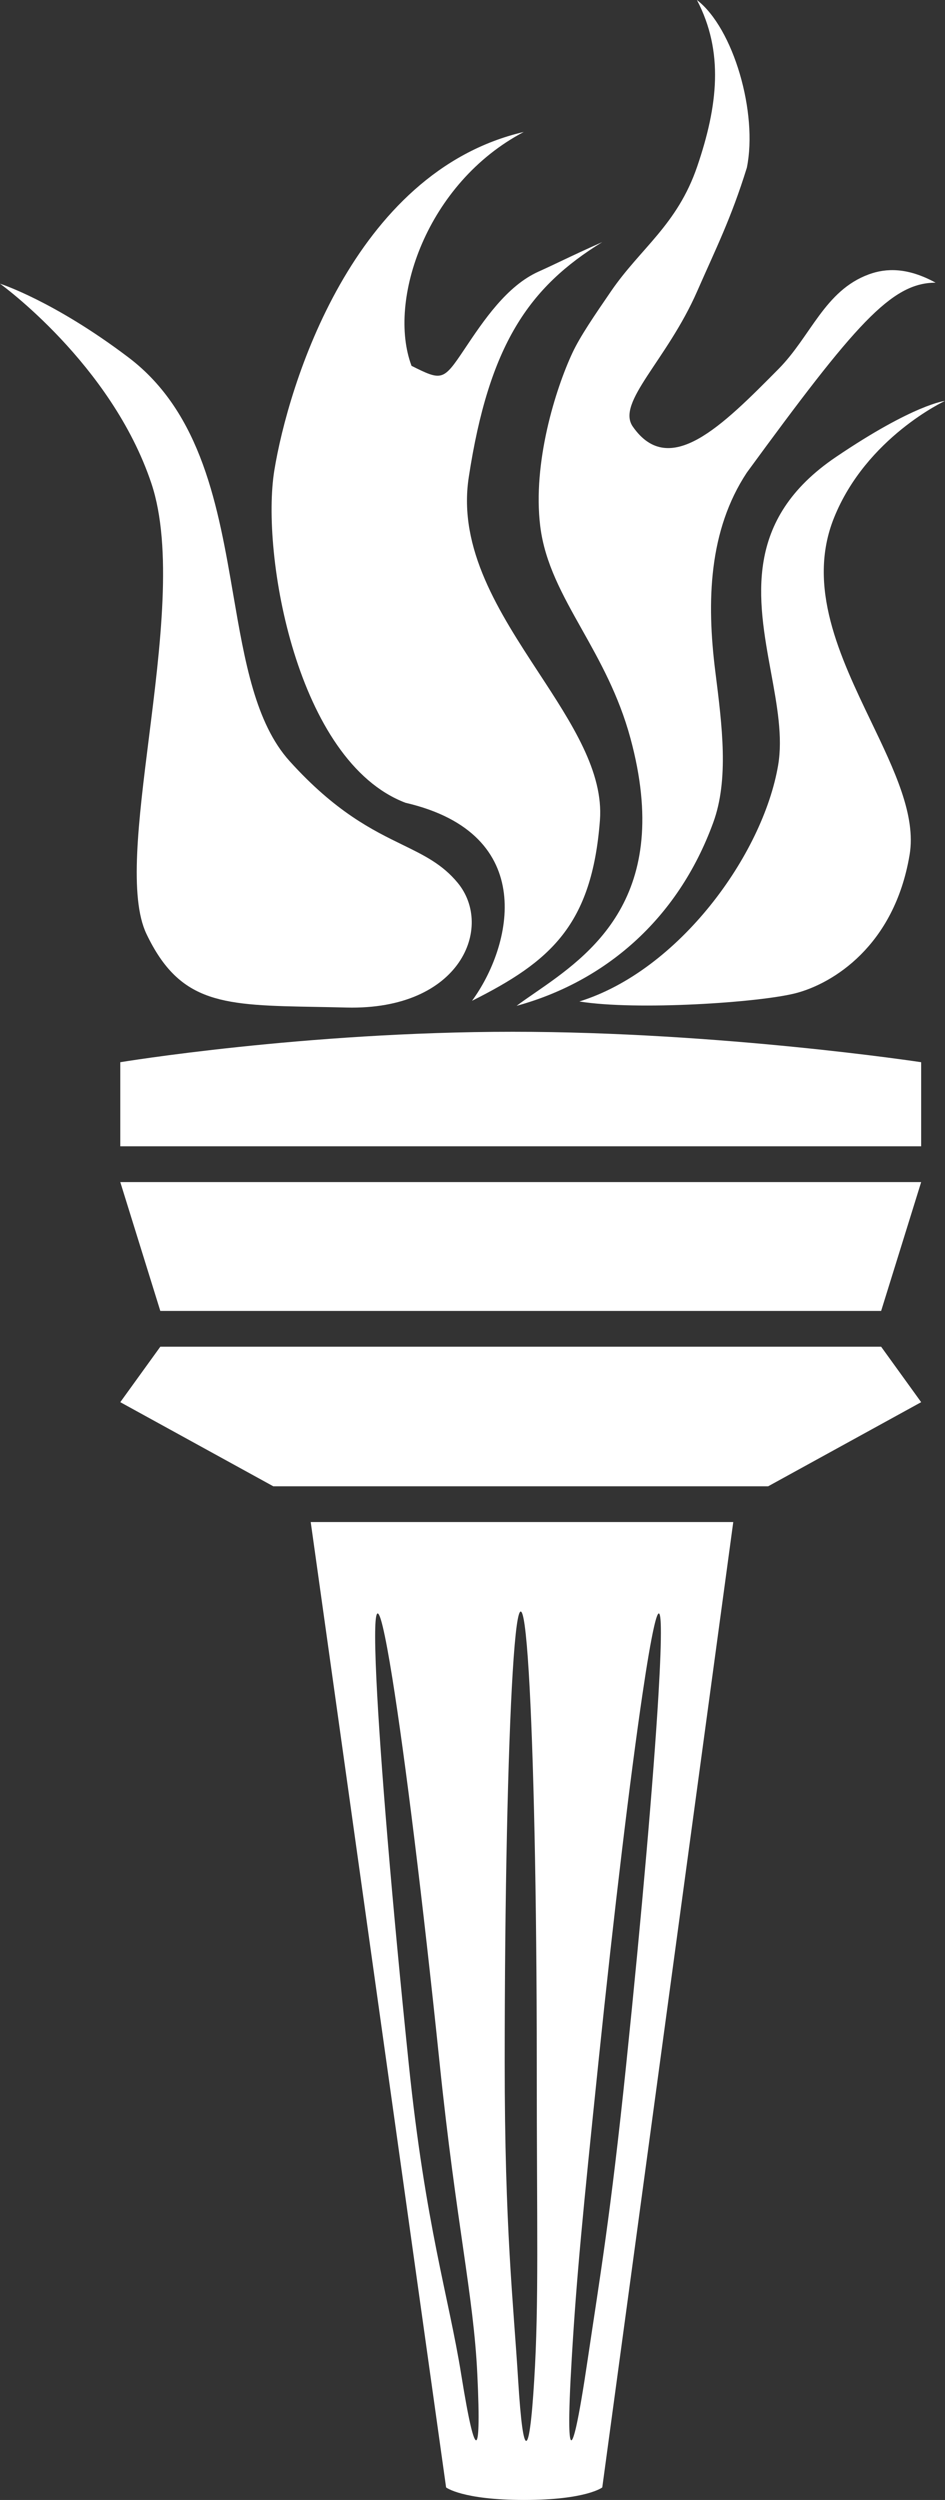 <svg width="31" height="82" viewBox="0 0 31 82" fill="none" xmlns="http://www.w3.org/2000/svg">
<rect x="0" y="0" width="31" height="82" fill="#333333" stroke="none"/>
<path d="M16.946 32.992C19.797 32.209 22.221 30.206 23.398 26.978C23.912 25.569 23.692 23.827 23.466 22.033C23.174 19.717 23.251 17.39 24.5 15.5C28.055 10.637 29.238 9.272 30.692 9.272C29.775 8.77 29.071 8.79 28.5 9C27.049 9.534 26.599 11.033 25.537 12.105C23.697 13.963 21.959 15.718 20.758 13.992C20.207 13.199 21.877 11.822 22.87 9.554C23.486 8.148 23.983 7.168 24.5 5.5C24.864 3.709 24.066 0.929 22.862 0C23.749 1.693 23.553 3.467 22.87 5.465C22.216 7.378 21.011 8.14 20.044 9.554C19.498 10.351 19.029 11.036 18.777 11.576C18.227 12.755 17.466 15.173 17.722 17.26C17.872 18.475 18.451 19.509 19.086 20.64C19.668 21.677 20.296 22.796 20.68 24.211C22.095 29.425 19.356 31.317 17.541 32.571C17.327 32.718 17.126 32.857 16.946 32.992Z" fill="white"/>
<path d="M19.68 26.907C19.416 30.36 18.048 31.54 15.484 32.827C16.779 31.065 17.706 27.353 13.3 26.331C9.736 24.972 8.551 18.175 9 15.424C9.449 12.673 11.558 5.64 17.183 4.328C14 6 12.694 9.854 13.5 12C14.5 12.5 14.54 12.495 15.234 11.457C15.869 10.507 16.625 9.377 17.668 8.908C17.942 8.785 18.187 8.668 18.448 8.544C18.813 8.371 19.209 8.183 19.757 7.941C17.357 9.413 16.04 11.307 15.377 15.655C15.017 18.007 16.384 20.097 17.672 22.067C18.765 23.737 19.801 25.322 19.68 26.907Z" fill="white"/>
<path d="M0 9.305C0 9.305 1.755 9.862 4.212 11.722C6.629 13.552 7.162 16.653 7.654 19.518C8.027 21.687 8.376 23.72 9.501 24.966C11.011 26.638 12.22 27.229 13.201 27.708C13.918 28.058 14.513 28.349 15.015 28.958C16.204 30.402 15.122 33.14 11.367 33.048C11.031 33.039 10.713 33.034 10.411 33.028C7.33 32.973 5.912 32.947 4.806 30.637C4.228 29.428 4.542 26.927 4.884 24.206C5.26 21.216 5.67 17.959 4.966 15.855C3.653 11.93 0 9.305 0 9.305Z" fill="white"/>
<path d="M31 13.15C31 13.15 29.988 13.253 27.421 14.991C24.376 17.051 24.854 19.659 25.291 22.044C25.491 23.134 25.683 24.178 25.526 25.101C25.024 28.046 22.266 31.836 19.006 32.849C20.875 33.152 24.935 32.885 26.119 32.573C27.302 32.262 29.336 31.045 29.839 28.036C30.054 26.748 29.341 25.262 28.578 23.673C27.558 21.548 26.451 19.24 27.36 16.982C28.421 14.345 31 13.15 31 13.15Z" fill="white"/>
<path d="M16.819 33.843C9.988 33.843 3.946 34.841 3.946 34.841V37.599H30.218V34.841C30.218 34.841 23.65 33.843 16.819 33.843Z" fill="white"/>
<path d="M5.259 42.999L3.946 38.773H30.218L28.905 42.999H5.259Z" fill="white"/>
<path d="M5.259 44.173L3.946 45.992L8.965 48.751H25.199L30.218 45.992L28.905 44.173H5.259Z" fill="white"/>
<path fill-rule="evenodd" clip-rule="evenodd" d="M14.634 81.589L10.193 49.924H24.054L19.757 81.589C19.757 81.589 19.232 82 17.196 82C15.16 82 14.634 81.589 14.634 81.589ZM16.556 67.649C16.556 73.118 16.841 75.519 16.998 78.078C17.04 78.751 17.084 79.27 17.131 79.608C17.173 79.906 17.217 80.063 17.261 80.063C17.306 80.063 17.35 79.906 17.391 79.608C17.439 79.27 17.483 78.751 17.524 78.078C17.681 75.519 17.608 73.118 17.608 67.649C17.608 62.179 17.502 57.403 17.345 54.844C17.304 54.172 17.259 53.653 17.212 53.314C17.17 53.017 17.127 52.859 17.082 52.859C17.037 52.859 16.994 53.017 16.952 53.314C16.905 53.653 16.86 54.172 16.819 54.844C16.662 57.403 16.556 62.179 16.556 67.649ZM14.418 67.639C13.866 62.306 13.286 57.641 12.873 55.059C12.753 54.307 12.646 53.732 12.559 53.368C12.489 53.074 12.431 52.919 12.388 52.922C12.345 52.924 12.319 53.085 12.31 53.384C12.299 53.753 12.312 54.334 12.348 55.092C12.471 57.691 12.858 62.368 13.409 67.701C13.961 73.033 14.72 75.324 15.133 77.905C15.254 78.657 15.36 79.233 15.447 79.596C15.518 79.89 15.576 80.045 15.619 80.043C15.662 80.04 15.687 79.879 15.696 79.58C15.708 79.211 15.694 78.63 15.658 77.873C15.535 75.273 14.969 72.971 14.418 67.639ZM21.074 55.58C20.681 58.242 20.147 62.65 19.631 67.641C19.114 72.633 18.914 74.676 18.756 77.351C18.695 78.365 18.667 79.129 18.675 79.579C18.681 79.879 18.702 80.04 18.741 80.043C18.78 80.045 18.834 79.889 18.902 79.593C19.002 79.15 19.131 78.392 19.28 77.384C19.674 74.723 20.028 72.69 20.544 67.698C21.061 62.706 21.44 58.288 21.599 55.613C21.659 54.599 21.687 53.835 21.679 53.385C21.674 53.085 21.652 52.924 21.613 52.922C21.574 52.919 21.52 53.075 21.453 53.371C21.352 53.815 21.223 54.572 21.074 55.58Z" fill="white"/>
</svg>
